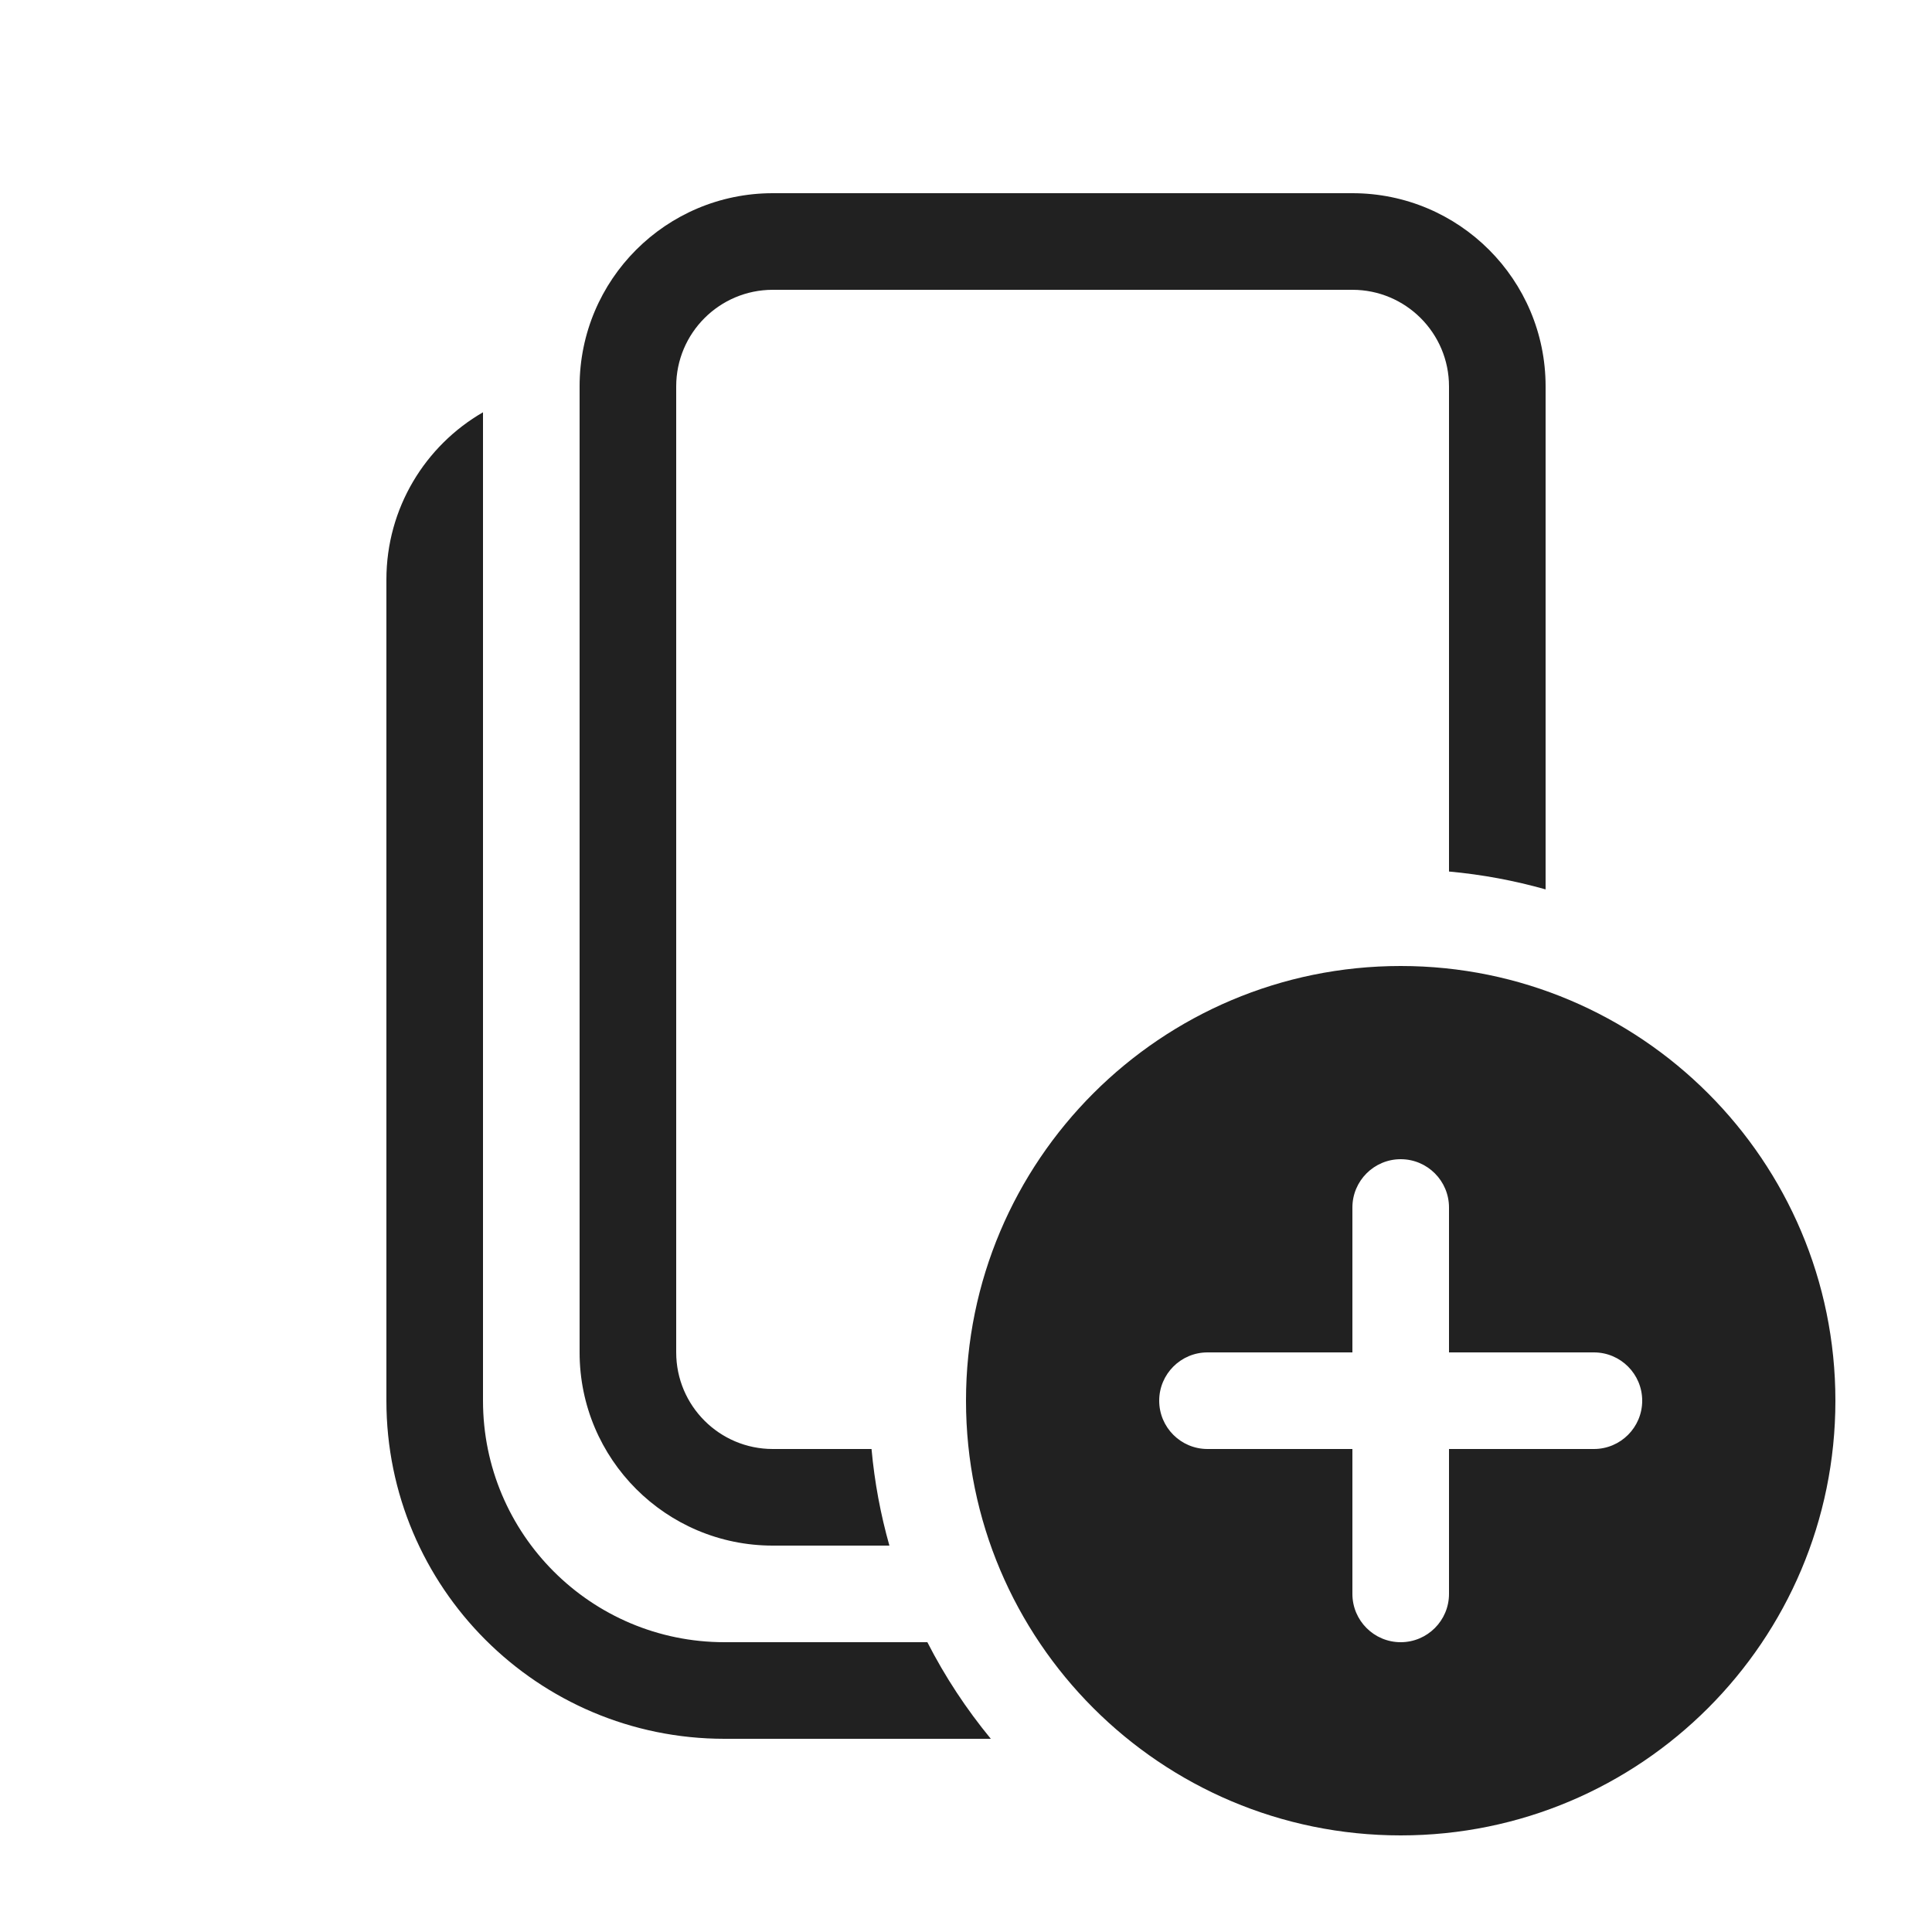 <svg width="20" height="20" viewBox="0 0 20 20" fill="none" xmlns="http://www.w3.org/2000/svg">
<path d="M8 2C6.895 2 6 2.895 6 4V14C6 15.105 6.895 16 8 16H9.207C9.116 15.678 9.053 15.343 9.022 15H8C7.448 15 7 14.552 7 14V4C7 3.448 7.448 3 8 3H14C14.552 3 15 3.448 15 4V9.022C15.343 9.053 15.678 9.116 16 9.207V4C16 2.895 15.105 2 14 2H8ZM7.5 17H9.6C9.783 17.358 10.004 17.693 10.257 18H7.5C5.567 18 4 16.433 4 14.5V6C4 5.26 4.402 4.613 5 4.268V14.5C5 15.881 6.119 17 7.5 17ZM19 14.5C19 16.985 16.985 19 14.5 19C12.015 19 10 16.985 10 14.5C10 12.015 12.015 10 14.5 10C16.985 10 19 12.015 19 14.5ZM15 12.5C15 12.224 14.776 12 14.5 12C14.224 12 14 12.224 14 12.5V14H12.5C12.224 14 12 14.224 12 14.5C12 14.776 12.224 15 12.5 15H14V16.5C14 16.776 14.224 17 14.5 17C14.776 17 15 16.776 15 16.5V15H16.5C16.776 15 17 14.776 17 14.5C17 14.224 16.776 14 16.5 14H15V12.5Z" fill="#212121"/>
</svg>
